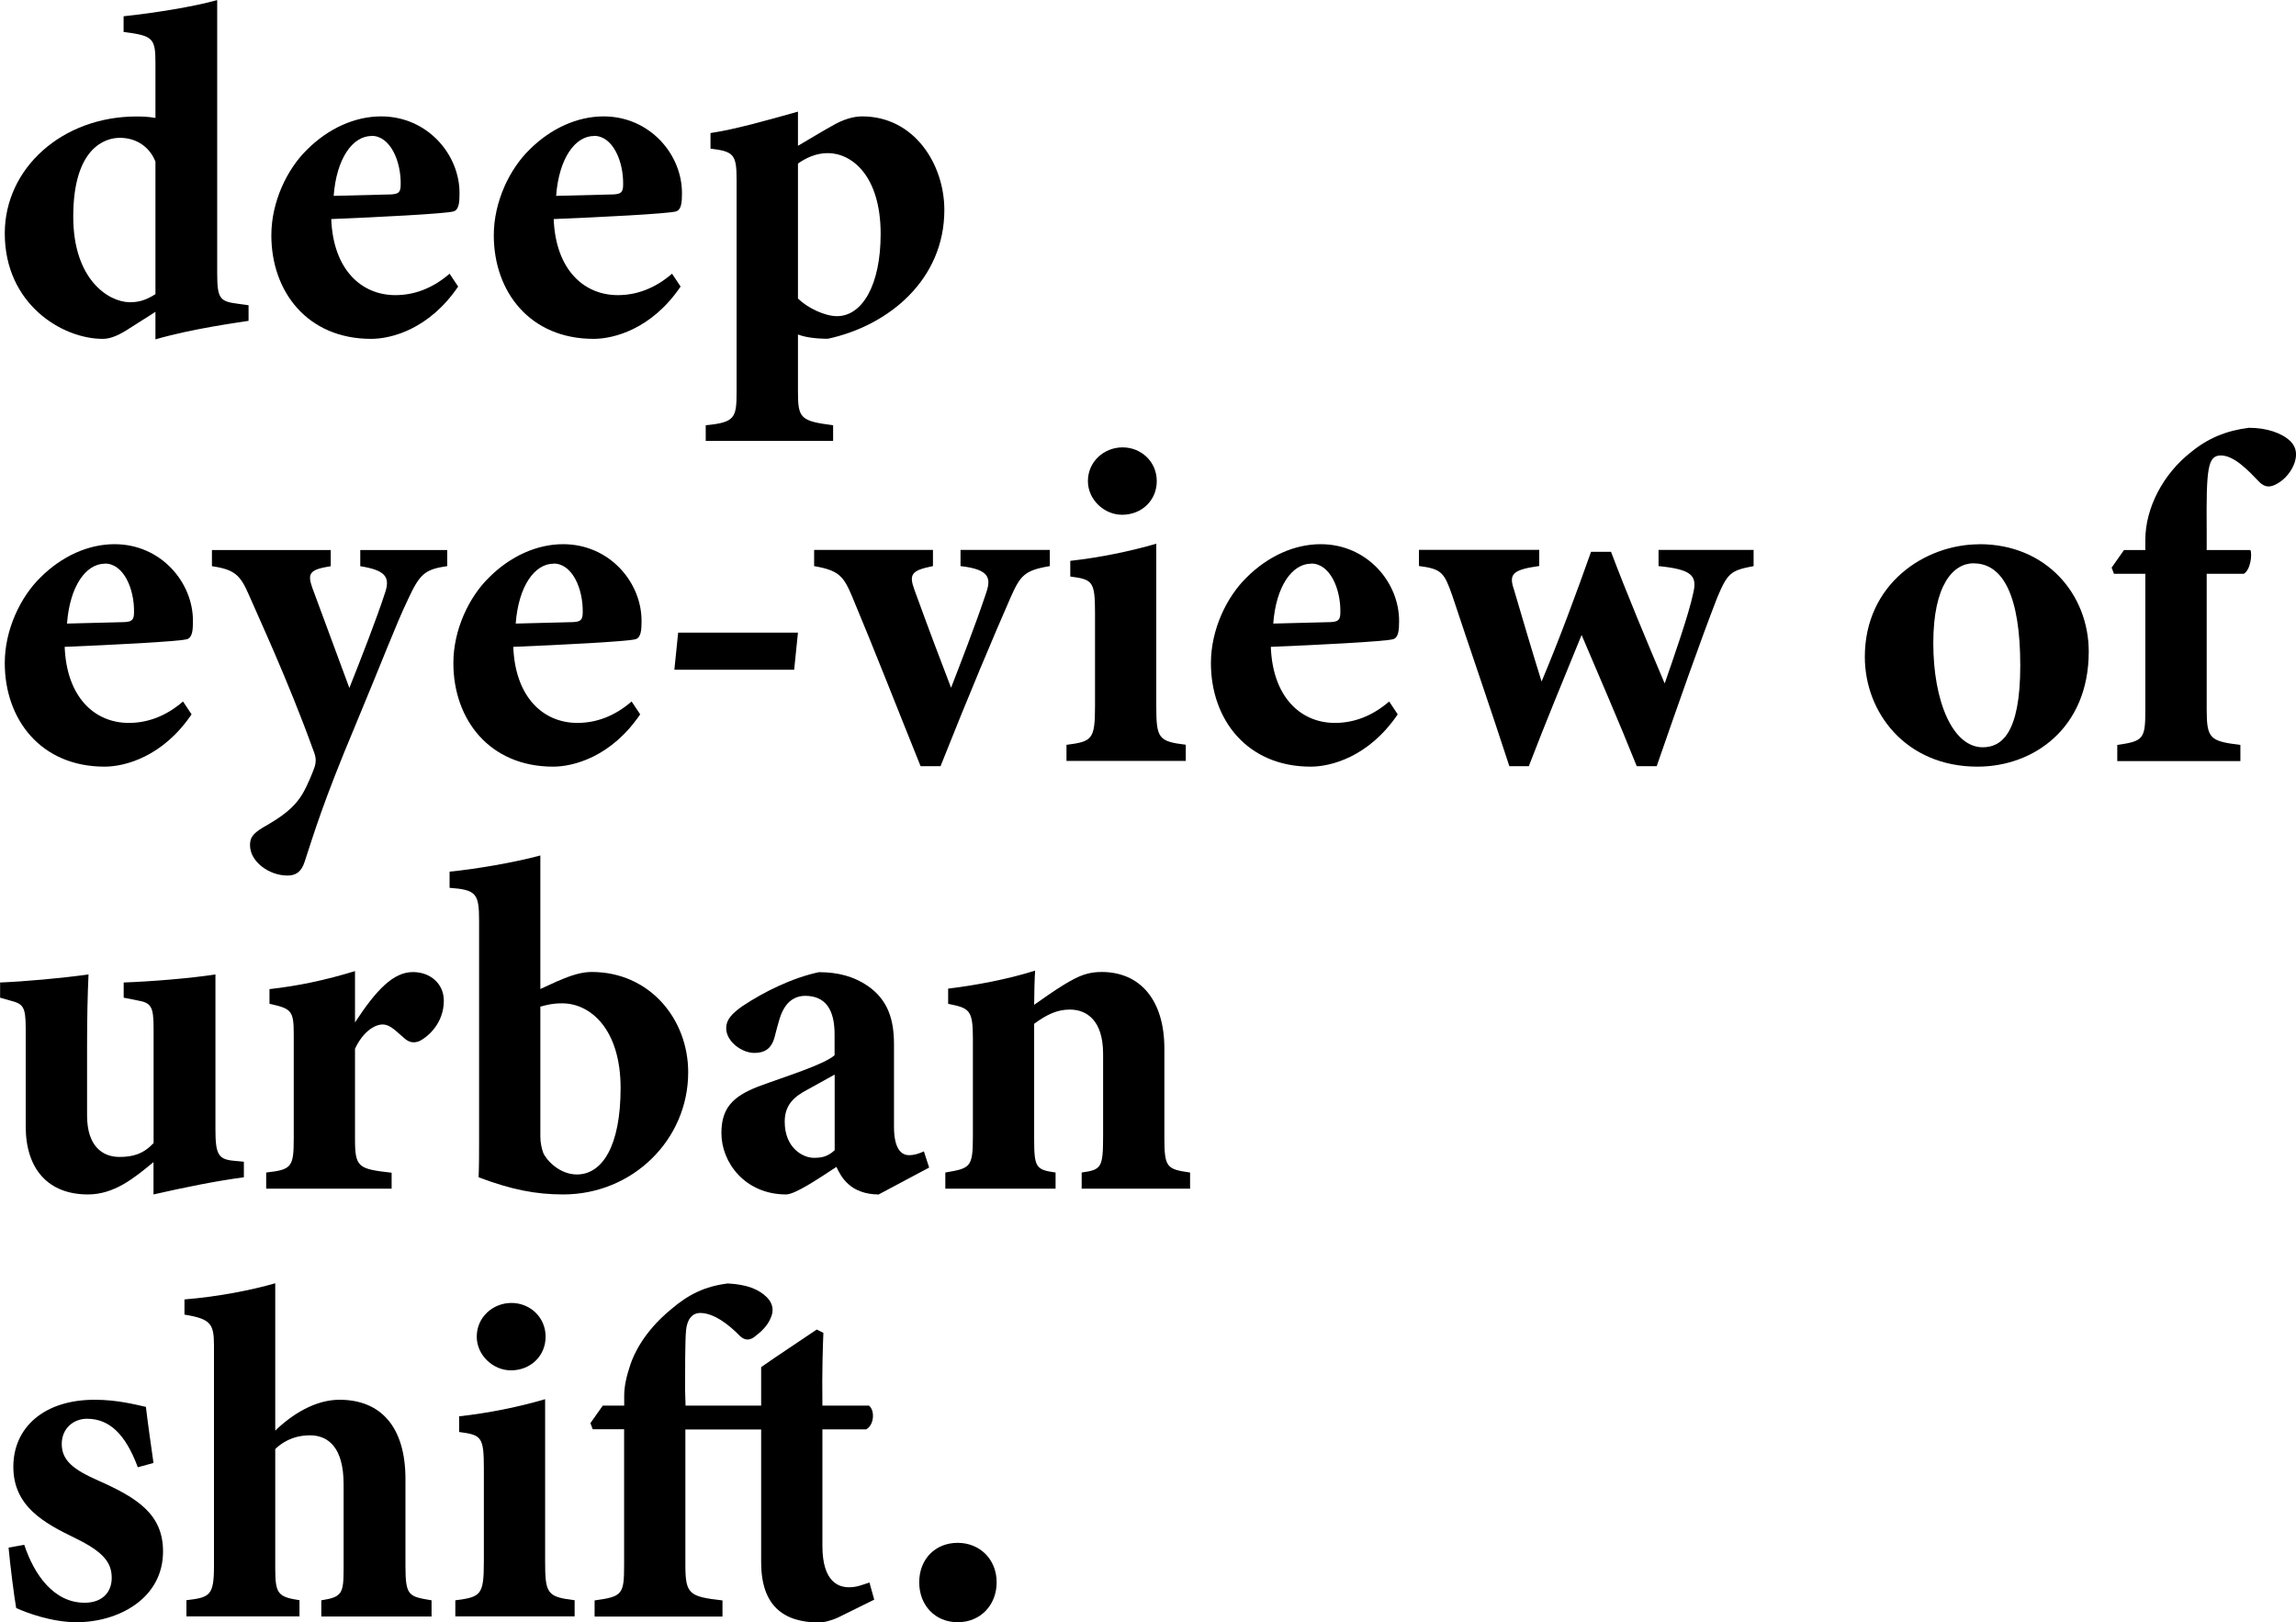 <svg xmlns="http://www.w3.org/2000/svg" id="Calque_1" viewBox="0 0 235.74 166.55"><path d="M25.52,32.94c-1.17.19-5.66.78-9.56,1.9v-2.83c-.88.59-2.1,1.32-2.98,1.9-1.17.73-1.9.88-2.44.88-4.15,0-10.05-3.56-10.05-10.83,0-6.69,5.9-12,13.52-12,.34,0,1.17,0,1.95.15v-5.61c0-2.59-.24-2.83-3.27-3.22v-1.61c3.22-.34,7.17-.98,9.61-1.66v28.06c0,2.63.29,2.88,2.15,3.12l1.07.15v1.61ZM15.96,16.59c-.54-1.37-1.81-2.44-3.66-2.44-1.51,0-4.78,1.02-4.78,8.1,0,6.39,3.56,8.73,5.76,8.78.88,0,1.61-.15,2.68-.83v-13.61Z"></path><path d="M47.04,29.42c-2.98,4.39-6.88,5.37-8.93,5.37-6.54,0-10.25-4.83-10.25-10.64,0-3.42,1.61-6.78,3.66-8.78,2.2-2.2,4.93-3.42,7.61-3.42,4.78,0,8.1,3.95,8.05,7.95,0,.83-.05,1.66-.63,1.81-.93.24-7.81.59-12.54.78.2,5.17,3.07,7.81,6.59,7.81,1.9,0,3.81-.68,5.56-2.2l.88,1.32ZM38.16,13.96c-1.95,0-3.61,2.29-3.9,6.15,2-.05,3.85-.1,5.9-.15.68-.05.98-.15.98-.98.05-2.44-1.07-5.03-2.98-5.03Z"></path><path d="M69.88,29.42c-2.98,4.39-6.88,5.37-8.93,5.37-6.54,0-10.25-4.83-10.25-10.64,0-3.42,1.61-6.78,3.66-8.78,2.2-2.2,4.93-3.42,7.61-3.42,4.78,0,8.1,3.95,8.05,7.95,0,.83-.05,1.66-.63,1.81-.93.24-7.81.59-12.54.78.2,5.17,3.07,7.81,6.59,7.81,1.9,0,3.81-.68,5.56-2.2l.88,1.32ZM61,13.96c-1.95,0-3.61,2.29-3.9,6.15,2-.05,3.85-.1,5.9-.15.68-.05.98-.15.98-.98.05-2.44-1.07-5.03-2.98-5.03Z"></path><path d="M72.95,13.66c2.59-.39,5.86-1.32,8.98-2.2v3.51c.1-.05,3.27-1.95,3.42-2,1.22-.73,2.29-1.02,3.17-1.02,5.37,0,8.44,4.93,8.44,9.61,0,7.12-5.66,11.86-11.96,13.22-1.22,0-2.34-.15-3.07-.44v5.86c0,2.73.24,3.03,3.61,3.46v1.61h-13.08v-1.61c2.98-.29,3.17-.73,3.17-3.42v-21.76c0-2.63-.29-2.93-2.68-3.22v-1.61ZM81.93,30.65c.93.93,2.73,1.81,4,1.81,2.59,0,4.49-3.17,4.49-8.44,0-6-2.98-8.3-5.42-8.3-1.22,0-2.24.49-3.07,1.07v13.86Z"></path><path d="M19.67,73.34c-2.98,4.39-6.88,5.37-8.93,5.37-6.54,0-10.25-4.83-10.25-10.64,0-3.42,1.61-6.78,3.66-8.78,2.2-2.2,4.93-3.42,7.61-3.42,4.78,0,8.1,3.95,8.05,7.95,0,.83-.05,1.66-.63,1.81-.93.24-7.81.59-12.54.78.2,5.17,3.07,7.81,6.59,7.81,1.9,0,3.81-.68,5.56-2.2l.88,1.32ZM10.78,57.87c-1.95,0-3.61,2.29-3.9,6.15,2-.05,3.85-.1,5.9-.15.68-.05.98-.15.98-.98.05-2.44-1.07-5.03-2.98-5.03Z"></path><path d="M45.92,58.12c-2.34.34-2.83.83-4.05,3.46-1.22,2.54-2.59,6.2-5.42,12.98-3.32,7.9-4.25,11.13-5.17,13.91-.34,1.07-.93,1.42-1.76,1.42-1.9,0-3.85-1.42-3.85-3.12,0-.78.29-1.17,1.32-1.81,1.9-1.07,3.22-2,4.1-3.51.49-.83,1.02-2.15,1.22-2.73.2-.68.1-1.12-.2-1.85-2.54-7.03-5.66-13.71-6.54-15.76-.88-2.05-1.46-2.64-3.81-2.98v-1.66h12.2v1.66c-2.1.34-2.44.68-1.9,2.2l3.81,10.3c1.07-2.68,2.83-7.17,3.71-9.91.49-1.56-.15-2.2-2.59-2.59v-1.66h8.93v1.66Z"></path><path d="M65.73,73.34c-2.98,4.39-6.88,5.37-8.93,5.37-6.54,0-10.25-4.83-10.25-10.64,0-3.42,1.61-6.78,3.66-8.78,2.2-2.2,4.93-3.42,7.61-3.42,4.78,0,8.1,3.95,8.05,7.95,0,.83-.05,1.66-.63,1.81-.93.24-7.81.59-12.54.78.2,5.17,3.07,7.81,6.59,7.81,1.9,0,3.81-.68,5.56-2.2l.88,1.32ZM56.85,57.87c-1.95,0-3.61,2.29-3.9,6.15,2-.05,3.85-.1,5.9-.15.68-.05.98-.15.98-.98.05-2.44-1.07-5.03-2.98-5.03Z"></path><path d="M81.54,68.76h-12.3l.39-3.81h12.3l-.39,3.81Z"></path><path d="M107.79,58.12c-2.64.44-3.03.98-4.05,3.27-1.71,3.9-4.25,9.91-7.17,17.27h-2.05c-2.44-6.05-4.68-11.81-7.03-17.42-.88-2.1-1.37-2.68-3.9-3.12v-1.66h12.2v1.66c-2.2.44-2.49.83-1.9,2.44,1.22,3.37,2.98,8.05,3.76,10.05.83-2.15,2.49-6.39,3.61-9.76.49-1.46.39-2.39-2.64-2.73v-1.66h9.17v1.66Z"></path><path d="M109.5,78.13v-1.66c2.64-.34,2.93-.54,2.93-4v-9.52c0-3.27-.24-3.46-2.54-3.76v-1.61c3.07-.34,6.15-.98,8.83-1.76v16.64c0,3.32.2,3.66,3.03,4v1.66h-12.25ZM115.21,52.85c-1.85,0-3.51-1.56-3.51-3.46,0-2,1.66-3.46,3.56-3.46s3.51,1.46,3.51,3.46-1.56,3.46-3.56,3.46Z"></path><path d="M143.51,73.34c-2.98,4.39-6.88,5.37-8.93,5.37-6.54,0-10.25-4.83-10.25-10.64,0-3.42,1.61-6.78,3.66-8.78,2.2-2.2,4.93-3.42,7.61-3.42,4.78,0,8.1,3.95,8.05,7.95,0,.83-.05,1.66-.63,1.81-.93.24-7.81.59-12.54.78.19,5.17,3.07,7.81,6.59,7.81,1.9,0,3.81-.68,5.56-2.2l.88,1.32ZM134.63,57.87c-1.95,0-3.61,2.29-3.9,6.15,2-.05,3.86-.1,5.91-.15.68-.05.98-.15.98-.98.05-2.44-1.07-5.03-2.98-5.03Z"></path><path d="M180.06,58.12c-2.34.44-2.68.68-3.76,3.27-1.76,4.54-3.85,10.49-6.2,17.27h-2.05c-1.81-4.54-3.86-9.22-5.66-13.47-1.85,4.54-3.66,8.88-5.42,13.47h-2c-1.95-6-4.05-12.05-5.86-17.52-.83-2.34-1.07-2.73-3.42-3.03v-1.66h12.35v1.66c-2.83.39-3.12.88-2.59,2.44.93,3.17,1.9,6.44,2.83,9.42,1.81-4.29,3.56-9.03,5.08-13.32h2.05c1.66,4.39,3.61,9.03,5.51,13.52.83-2.39,2.49-7.12,2.93-9.27.44-1.81-.15-2.44-3.56-2.78v-1.66h9.76v1.66Z"></path><path d="M203.24,55.87c6.88,0,11.22,5.17,11.22,11.03,0,7.86-5.66,11.81-11.42,11.81-7.37,0-11.57-5.56-11.57-11.27,0-7.47,6.15-11.56,11.76-11.56ZM202.65,57.83c-2.1,0-4.15,2.2-4.15,8.2s2,10.69,5.07,10.69c1.85,0,3.86-1.27,3.86-8.39s-1.76-10.49-4.78-10.49Z"></path><path d="M220.27,56.46v-1.02c0-3.32,1.85-6.78,4.64-8.98,1.76-1.46,3.66-2.25,6-2.54,1.85,0,3.37.54,4.25,1.37.68.68.68,1.46.44,2.2-.29.88-.98,1.71-1.76,2.15-.83.49-1.32.34-1.81-.1-1.17-1.22-2.64-2.78-4-2.78s-1.51,1.32-1.46,7.61v2.1h4.49c.2.49,0,2.05-.68,2.44h-3.81v13.91c0,3.03.34,3.27,3.46,3.66v1.66h-12.64v-1.66c2.73-.39,2.88-.63,2.88-3.66v-13.91h-3.22l-.24-.63,1.27-1.81h2.2Z"></path><path d="M25.03,120.87c-2.93.39-6.05,1.03-9.27,1.76v-3.32c-2,1.66-4.05,3.32-6.73,3.32-4.1,0-6.39-2.63-6.39-6.98v-10.1c0-2.24-.29-2.49-1.61-2.83l-1.02-.29v-1.56c2.49-.1,6.34-.44,9.08-.83-.1,2.05-.15,4.59-.15,7.37v7.12c0,3.17,1.61,4.25,3.32,4.25,1.37,0,2.44-.29,3.51-1.42v-11.76c0-2.24-.24-2.64-1.61-2.88l-1.46-.29v-1.56c2.83-.1,6.98-.44,9.42-.83v15.91c0,2.54.29,3.07,1.85,3.22l1.07.1v1.61Z"></path><path d="M40.21,122.04h-12.88v-1.66c2.59-.29,2.83-.54,2.83-3.46v-10.69c0-2.44-.2-2.68-2.49-3.17v-1.51c3.03-.34,5.76-.93,8.78-1.85v5.27c2.2-3.37,3.95-5.17,5.95-5.17,1.81,0,3.17,1.22,3.17,2.93,0,2.39-1.71,3.76-2.49,4.15-.68.29-1.17.05-1.51-.24-.83-.68-1.46-1.46-2.29-1.46-.73,0-1.95.63-2.83,2.49v9.27c0,2.93.34,3.07,3.76,3.46v1.66Z"></path><path d="M57.29,100.72c1.42-.63,2.49-.93,3.46-.93,5.95,0,9.91,4.83,9.91,10.3,0,6.93-5.71,12.54-12.83,12.54-2.83,0-5.32-.49-8.69-1.76.05-1.17.05-2.54.05-3.76v-22.59c0-2.78-.29-3.17-3.03-3.37v-1.66c2.54-.24,6.64-.93,9.32-1.66v13.71l1.81-.83ZM55.48,116.68c0,.68.15,1.27.29,1.66.29.73,1.66,2.24,3.46,2.24,2.59,0,4.49-2.88,4.49-8.88s-3.07-8.69-6-8.69c-1.02,0-1.51.15-2.24.34v13.32Z"></path><path d="M90.18,122.63c-1.32,0-2.39-.44-3.03-1.02-.68-.59-1.02-1.27-1.27-1.81-1.85,1.22-4.25,2.83-5.17,2.83-4.2,0-6.64-3.27-6.64-6.29,0-2.59,1.17-3.76,3.76-4.78,2.88-1.07,6.73-2.24,7.86-3.22v-2.15c0-2.54-.93-3.95-3.03-3.95-.83,0-1.51.39-1.95.98-.59.78-.78,1.76-1.17,3.22-.34,1.32-1.12,1.66-2.1,1.66-1.27,0-2.88-1.17-2.88-2.54,0-.88.59-1.51,1.71-2.29,2.2-1.46,5.08-2.88,7.81-3.46,1.95,0,3.61.44,5.03,1.42,2.1,1.46,2.68,3.51,2.68,6v8.44c0,2.34.78,2.93,1.56,2.93.49,0,.98-.15,1.51-.39l.54,1.66-5.22,2.78ZM85.69,110.33c-.88.49-1.76.98-2.73,1.51-1.51.78-2.39,1.66-2.39,3.32,0,2.73,1.9,3.71,2.98,3.71.68,0,1.37-.05,2.15-.78v-7.76Z"></path><path d="M111.06,122.04v-1.66c2.05-.29,2.2-.49,2.2-3.85v-8.34c0-3.46-1.71-4.54-3.42-4.54-1.27,0-2.34.49-3.66,1.46v11.81c0,2.98.2,3.17,2.2,3.46v1.66h-11.32v-1.66c2.54-.44,2.83-.49,2.83-3.66v-10.15c0-2.93-.39-3.07-2.54-3.51v-1.56c2.83-.34,6.2-.98,8.93-1.85-.05.68-.1,2.39-.1,3.51.98-.68,2-1.42,3.12-2.1,1.46-.88,2.39-1.27,3.81-1.27,3.95,0,6.44,2.88,6.44,7.86v9.22c0,3.03.29,3.17,2.64,3.51v1.66h-11.13Z"></path><path d="M14.15,150.64c-1.27-3.42-2.93-4.98-5.22-4.98-1.37,0-2.59.98-2.59,2.59,0,1.71,1.22,2.64,3.76,3.76,3.95,1.76,6.64,3.42,6.64,7.27,0,4.88-4.64,7.27-8.88,7.27-2.54,0-5.17-.98-6.2-1.46-.2-1.12-.63-4.49-.78-6.2l1.61-.29c1.02,3.07,3.03,5.95,6.2,5.95,1.85,0,2.78-1.12,2.78-2.54,0-1.51-.73-2.63-3.76-4.1-3.22-1.56-6.34-3.27-6.34-7.32s3.17-6.88,8.34-6.88c2.34,0,4.15.49,5.27.73.15,1.32.59,4.44.78,5.76l-1.61.44Z"></path><path d="M32.99,165.96v-1.66c2.15-.34,2.29-.68,2.29-3.32v-8.59c0-3.76-1.56-5.03-3.46-5.03-1.17,0-2.44.34-3.56,1.41v12.2c0,2.63.24,2.98,2.49,3.32v1.66h-11.61v-1.66c2.39-.29,2.83-.44,2.83-3.51v-22.59c0-2.25-.29-2.78-3.03-3.22v-1.56c3.56-.29,6.98-.98,9.32-1.66v15.13c1.71-1.66,4.1-3.17,6.59-3.17,4.25,0,6.78,2.78,6.78,8.15v8.93c0,3.07.34,3.12,2.68,3.51v1.66h-11.32Z"></path><path d="M46.75,165.96v-1.66c2.64-.34,2.93-.54,2.93-4v-9.52c0-3.27-.24-3.46-2.54-3.76v-1.61c3.07-.34,6.15-.97,8.83-1.76v16.64c0,3.32.2,3.66,3.03,4v1.66h-12.25ZM52.46,140.69c-1.85,0-3.51-1.56-3.51-3.46,0-2,1.66-3.46,3.56-3.46s3.51,1.46,3.51,3.46-1.56,3.46-3.56,3.46Z"></path><path d="M70.37,146.74v13.91c0,3.03.39,3.27,3.81,3.66v1.66h-13.13v-1.66c2.88-.39,3.03-.63,3.03-3.66v-13.91h-3.22l-.24-.63,1.27-1.8h2.2v-1.03c0-.98.24-2,.63-3.17.34-1.03,1.37-3.37,4.15-5.66,1.81-1.56,3.51-2.39,5.86-2.68,1.95.1,3.17.59,4,1.41.68.68.73,1.46.39,2.15-.2.54-.73,1.22-1.46,1.76-.63.59-1.17.54-1.66.1-1.17-1.22-2.73-2.39-4.1-2.39-.88,0-1.37.73-1.46,1.8-.1.88-.1,4.39-.1,6.05l.05,1.66h7.76v-3.95c1.66-1.17,4.05-2.73,5.71-3.86l.68.34c-.05,1.32-.15,3.81-.1,7.47h4.78c.63.49.54,2-.29,2.44h-4.49v11.96c0,3.81,1.76,4.25,2.73,4.25.78,0,1.22-.2,2.1-.49l.49,1.76-3.66,1.81c-.83.39-1.61.54-1.95.54-3.76,0-6-1.76-6-6.2v-13.62h-7.76Z"></path><path d="M98.33,166.55c-2.29,0-3.95-1.71-3.95-4.1s1.66-4.05,3.95-4.05,4,1.71,4,4.05-1.66,4.1-4,4.1Z"></path></svg>
